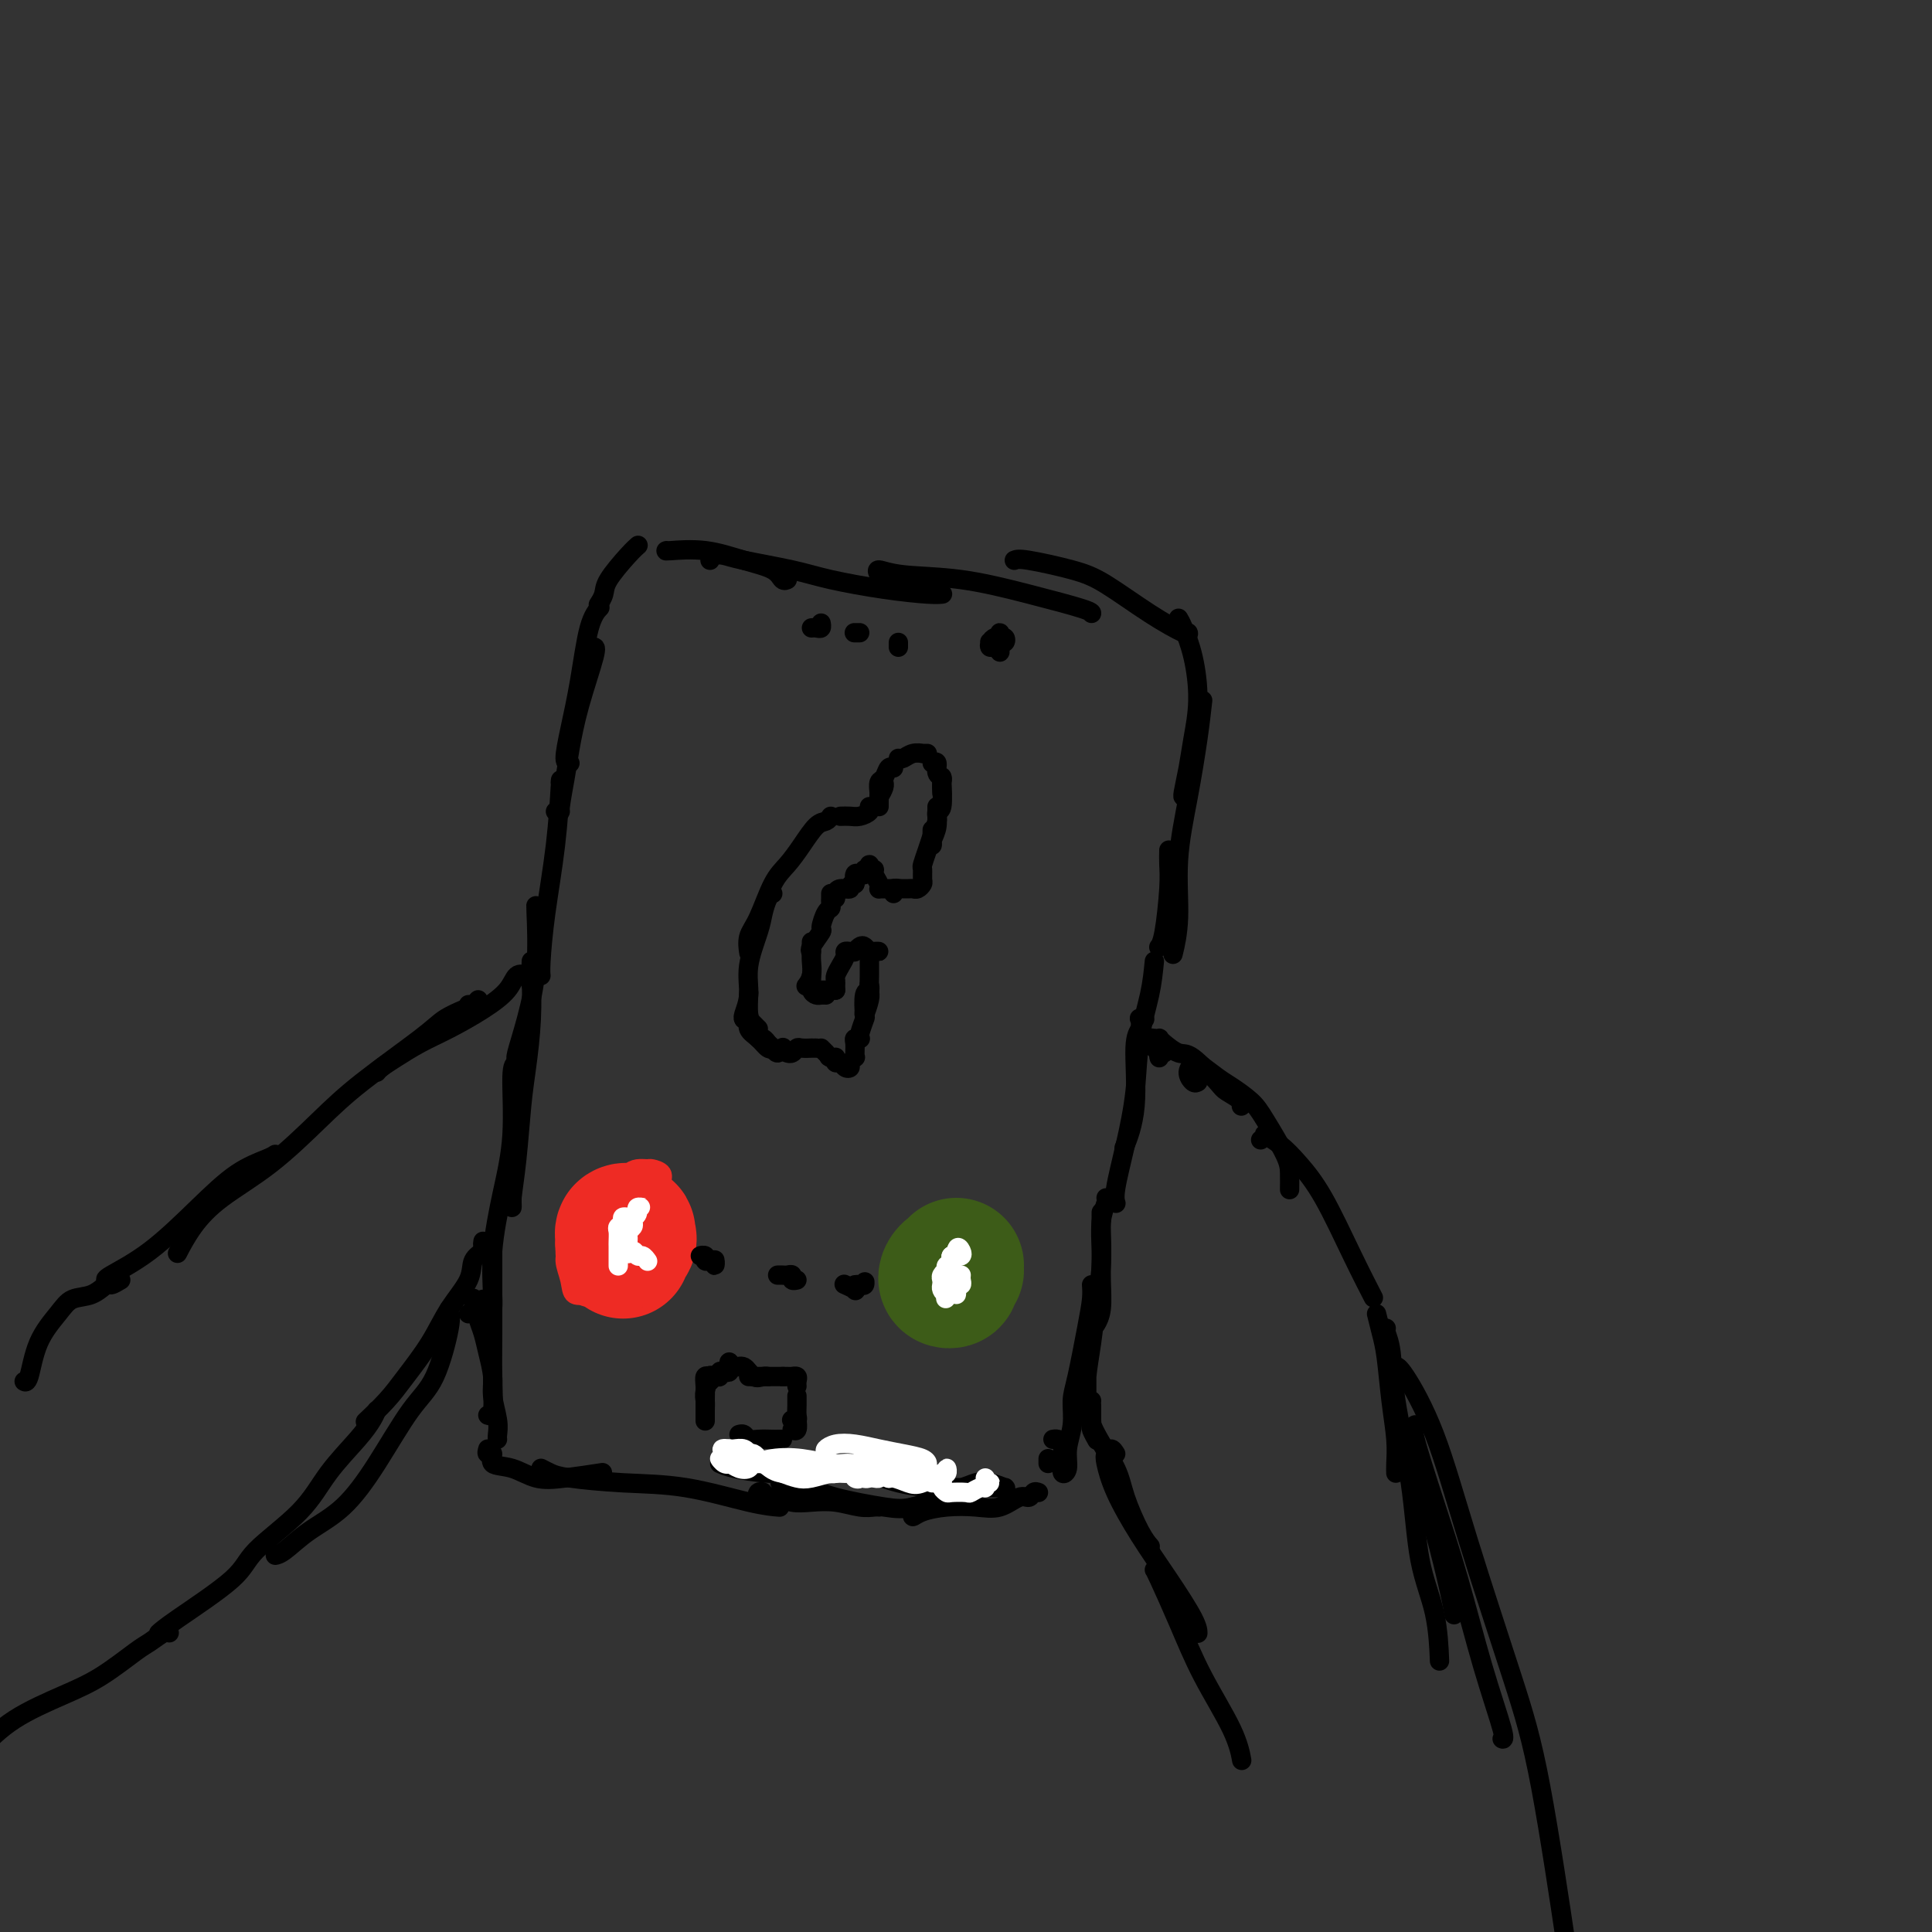 <svg viewBox='0 0 400 400' version='1.1' xmlns='http://www.w3.org/2000/svg' xmlns:xlink='http://www.w3.org/1999/xlink'><rect x="0" y="0" width="400" height="400" fill="#333333" stroke="none"/><g fill='none' stroke='rgb(0,0,0)' stroke-width='4' stroke-linecap='round' stroke-linejoin='round'><path d='M97,272c0.422,-0.200 0.844,-0.400 1,-1c0.156,-0.600 0.044,-1.600 0,-2c-0.044,-0.400 -0.022,-0.200 0,0'/><path d='M116,162c0.061,-0.586 0.121,-1.173 0,1c-0.121,2.173 -0.425,7.104 -1,12c-0.575,4.896 -1.422,9.756 -2,14c-0.578,4.244 -0.886,7.874 -1,10c-0.114,2.126 -0.032,2.750 0,3c0.032,0.250 0.016,0.125 0,0'/><path d='M111,188c-0.044,-0.544 -0.089,-1.088 0,1c0.089,2.088 0.311,6.808 0,11c-0.311,4.192 -1.156,7.856 -2,11c-0.844,3.144 -1.689,5.770 -2,7c-0.311,1.230 -0.089,1.066 0,1c0.089,-0.066 0.044,-0.033 0,0'/><path d='M110,199c-0.024,0.507 -0.048,1.014 0,3c0.048,1.986 0.167,5.453 0,9c-0.167,3.547 -0.619,7.176 -1,10c-0.381,2.824 -0.691,4.845 -1,8c-0.309,3.155 -0.619,7.444 -1,11c-0.381,3.556 -0.834,6.378 -1,8c-0.166,1.622 -0.044,2.043 0,2c0.044,-0.043 0.012,-0.550 0,-1c-0.012,-0.450 -0.003,-0.843 0,-1c0.003,-0.157 0.002,-0.079 0,0'/><path d='M107,220c-0.467,0.193 -0.934,0.387 -1,3c-0.066,2.613 0.270,7.646 0,12c-0.270,4.354 -1.144,8.029 -2,12c-0.856,3.971 -1.693,8.240 -2,12c-0.307,3.760 -0.083,7.012 0,9c0.083,1.988 0.024,2.711 0,3c-0.024,0.289 -0.012,0.145 0,0'/><path d='M102,258c-0.002,1.931 -0.004,3.862 0,7c0.004,3.138 0.015,7.482 0,11c-0.015,3.518 -0.056,6.211 0,9c0.056,2.789 0.207,5.674 0,7c-0.207,1.326 -0.774,1.093 -1,1c-0.226,-0.093 -0.113,-0.047 0,0'/><path d='M100,269c-0.398,0.687 -0.796,1.373 -1,2c-0.204,0.627 -0.213,1.194 0,2c0.213,0.806 0.649,1.850 1,3c0.351,1.150 0.616,2.406 1,4c0.384,1.594 0.888,3.527 1,5c0.112,1.473 -0.166,2.486 0,4c0.166,1.514 0.776,3.530 1,5c0.224,1.470 0.060,2.396 0,3c-0.060,0.604 -0.017,0.887 0,1c0.017,0.113 0.009,0.057 0,0'/><path d='M101,300c-0.137,0.479 -0.275,0.959 0,1c0.275,0.041 0.961,-0.356 1,0c0.039,0.356 -0.570,1.465 0,2c0.570,0.535 2.318,0.497 4,1c1.682,0.503 3.296,1.547 5,2c1.704,0.453 3.497,0.314 6,0c2.503,-0.314 5.715,-0.804 7,-1c1.285,-0.196 0.642,-0.098 0,0'/><path d='M112,304c0.645,0.338 1.291,0.675 2,1c0.709,0.325 1.483,0.637 4,1c2.517,0.363 6.777,0.777 11,1c4.223,0.223 8.410,0.256 13,1c4.590,0.744 9.582,2.200 13,3c3.418,0.800 5.262,0.943 6,1c0.738,0.057 0.369,0.029 0,0'/><path d='M149,303c0.690,0.312 1.379,0.623 3,1c1.621,0.377 4.172,0.819 7,1c2.828,0.181 5.933,0.100 10,0c4.067,-0.100 9.095,-0.219 12,0c2.905,0.219 3.687,0.777 4,1c0.313,0.223 0.156,0.112 0,0'/><path d='M115,168c0.447,-0.034 0.895,-0.068 1,0c0.105,0.068 -0.132,0.239 0,-1c0.132,-1.239 0.634,-3.887 1,-6c0.366,-2.113 0.595,-3.690 1,-6c0.405,-2.310 0.985,-5.351 2,-9c1.015,-3.649 2.466,-7.905 3,-10c0.534,-2.095 0.153,-2.027 0,-2c-0.153,0.027 -0.076,0.014 0,0'/><path d='M118,158c-0.487,0.034 -0.974,0.068 -1,-1c-0.026,-1.068 0.410,-3.239 1,-6c0.590,-2.761 1.333,-6.111 2,-10c0.667,-3.889 1.256,-8.316 2,-11c0.744,-2.684 1.641,-3.624 2,-4c0.359,-0.376 0.179,-0.188 0,0'/><path d='M124,125c-0.111,0.172 -0.222,0.344 0,0c0.222,-0.344 0.778,-1.203 1,-2c0.222,-0.797 0.111,-1.533 1,-3c0.889,-1.467 2.778,-3.664 4,-5c1.222,-1.336 1.778,-1.810 2,-2c0.222,-0.190 0.111,-0.095 0,0'/><path d='M138,114c-0.172,0.049 -0.345,0.098 1,0c1.345,-0.098 4.206,-0.341 7,0c2.794,0.341 5.519,1.268 8,2c2.481,0.732 4.716,1.268 6,2c1.284,0.732 1.615,1.659 2,2c0.385,0.341 0.824,0.098 1,0c0.176,-0.098 0.088,-0.049 0,0'/><path d='M147,116c0.249,-0.405 0.497,-0.810 1,-1c0.503,-0.190 1.260,-0.163 2,0c0.740,0.163 1.461,0.464 4,1c2.539,0.536 6.894,1.306 10,2c3.106,0.694 4.962,1.310 8,2c3.038,0.690 7.258,1.453 11,2c3.742,0.547 7.008,0.878 9,1c1.992,0.122 2.712,0.035 3,0c0.288,-0.035 0.144,-0.017 0,0'/><path d='M182,119c-0.293,-0.524 -0.586,-1.048 0,-1c0.586,0.048 2.052,0.668 5,1c2.948,0.332 7.378,0.376 12,1c4.622,0.624 9.435,1.827 14,3c4.565,1.173 8.883,2.316 11,3c2.117,0.684 2.033,0.910 2,1c-0.033,0.090 -0.017,0.045 0,0'/><path d='M210,116c0.403,-0.176 0.805,-0.351 3,0c2.195,0.351 6.182,1.229 9,2c2.818,0.771 4.468,1.436 7,3c2.532,1.564 5.947,4.027 9,6c3.053,1.973 5.745,3.454 7,4c1.255,0.546 1.073,0.156 1,0c-0.073,-0.156 -0.036,-0.078 0,0'/><path d='M244,128c0.233,0.384 0.466,0.768 1,2c0.534,1.232 1.369,3.311 2,6c0.631,2.689 1.059,5.989 1,9c-0.059,3.011 -0.604,5.735 -1,8c-0.396,2.265 -0.642,4.071 -1,6c-0.358,1.929 -0.827,3.981 -1,5c-0.173,1.019 -0.049,1.005 0,1c0.049,-0.005 0.025,-0.003 0,0'/><path d='M249,145c-0.259,2.334 -0.518,4.668 -1,8c-0.482,3.332 -1.187,7.661 -2,12c-0.813,4.339 -1.733,8.689 -2,13c-0.267,4.311 0.121,8.584 0,12c-0.121,3.416 -0.749,5.976 -1,7c-0.251,1.024 -0.126,0.512 0,0'/><path d='M242,176c-0.022,0.951 -0.045,1.901 0,3c0.045,1.099 0.156,2.346 0,5c-0.156,2.654 -0.581,6.715 -1,9c-0.419,2.285 -0.834,2.796 -1,3c-0.166,0.204 -0.083,0.102 0,0'/><path d='M239,199c-0.215,2.202 -0.429,4.403 -1,7c-0.571,2.597 -1.498,5.589 -2,9c-0.502,3.411 -0.579,7.240 -1,11c-0.421,3.760 -1.185,7.451 -2,11c-0.815,3.549 -1.681,6.955 -2,9c-0.319,2.045 -0.091,2.727 0,3c0.091,0.273 0.046,0.136 0,0'/><path d='M237,211c-0.413,0.050 -0.827,0.099 -1,0c-0.173,-0.099 -0.106,-0.348 0,0c0.106,0.348 0.252,1.292 0,2c-0.252,0.708 -0.903,1.179 -1,4c-0.097,2.821 0.358,7.990 0,12c-0.358,4.010 -1.531,6.860 -2,8c-0.469,1.140 -0.235,0.570 0,0'/><path d='M229,248c0.114,0.114 0.228,0.229 0,1c-0.228,0.771 -0.797,2.200 -1,4c-0.203,1.800 -0.041,3.971 0,6c0.041,2.029 -0.041,3.915 0,6c0.041,2.085 0.203,4.369 0,6c-0.203,1.631 -0.772,2.609 -1,3c-0.228,0.391 -0.114,0.196 0,0'/><path d='M228,253c-0.002,-0.911 -0.004,-1.821 0,-2c0.004,-0.179 0.012,0.375 0,1c-0.012,0.625 -0.046,1.321 0,3c0.046,1.679 0.170,4.341 0,7c-0.170,2.659 -0.634,5.315 -1,8c-0.366,2.685 -0.634,5.399 -1,8c-0.366,2.601 -0.830,5.089 -1,7c-0.170,1.911 -0.046,3.244 0,4c0.046,0.756 0.012,0.935 0,0c-0.012,-0.935 -0.003,-2.982 0,-4c0.003,-1.018 0.001,-1.005 0,-1c-0.001,0.005 -0.000,0.003 0,0'/><path d='M226,266c0.061,0.860 0.123,1.720 0,3c-0.123,1.280 -0.429,2.981 -1,6c-0.571,3.019 -1.406,7.355 -2,10c-0.594,2.645 -0.948,3.600 -1,5c-0.052,1.400 0.196,3.245 0,5c-0.196,1.755 -0.837,3.421 -1,5c-0.163,1.579 0.153,3.072 0,4c-0.153,0.928 -0.776,1.292 -1,1c-0.224,-0.292 -0.050,-1.241 0,-2c0.050,-0.759 -0.025,-1.328 0,-2c0.025,-0.672 0.151,-1.448 0,-2c-0.151,-0.552 -0.579,-0.879 -1,-1c-0.421,-0.121 -0.835,-0.034 -1,0c-0.165,0.034 -0.083,0.017 0,0'/><path d='M217,302c0.000,0.422 0.000,0.844 0,1c0.000,0.156 0.000,0.044 0,0c0.000,-0.044 0.000,-0.022 0,0'/><path d='M215,309c-0.346,-0.129 -0.691,-0.259 -1,0c-0.309,0.259 -0.580,0.906 -1,1c-0.420,0.094 -0.987,-0.364 -2,0c-1.013,0.364 -2.471,1.552 -4,2c-1.529,0.448 -3.127,0.156 -5,0c-1.873,-0.156 -4.020,-0.176 -6,0c-1.980,0.176 -3.794,0.547 -5,1c-1.206,0.453 -1.804,0.986 -2,1c-0.196,0.014 0.009,-0.493 0,-1c-0.009,-0.507 -0.232,-1.015 0,-1c0.232,0.015 0.918,0.553 2,0c1.082,-0.553 2.560,-2.197 4,-3c1.440,-0.803 2.840,-0.765 4,-1c1.160,-0.235 2.078,-0.742 3,-1c0.922,-0.258 1.848,-0.265 3,0c1.152,0.265 2.530,0.803 3,1c0.470,0.197 0.034,0.053 0,0c-0.034,-0.053 0.336,-0.014 0,0c-0.336,0.014 -1.376,0.003 -2,0c-0.624,-0.003 -0.830,0.003 -2,0c-1.170,-0.003 -3.304,-0.015 -5,0c-1.696,0.015 -2.953,0.055 -5,0c-2.047,-0.055 -4.883,-0.207 -8,-1c-3.117,-0.793 -6.516,-2.226 -9,-3c-2.484,-0.774 -4.052,-0.887 -5,-1c-0.948,-0.113 -1.275,-0.226 -2,0c-0.725,0.226 -1.849,0.792 -2,1c-0.151,0.208 0.671,0.060 1,0c0.329,-0.060 0.164,-0.030 0,0'/><path d='M196,309c0.146,0.209 0.292,0.417 -1,1c-1.292,0.583 -4.021,1.540 -6,2c-1.979,0.460 -3.207,0.424 -6,0c-2.793,-0.424 -7.151,-1.237 -10,-2c-2.849,-0.763 -4.190,-1.475 -6,-2c-1.810,-0.525 -4.089,-0.864 -5,-1c-0.911,-0.136 -0.456,-0.068 0,0'/><path d='M146,294c0.002,0.175 0.004,0.351 0,0c-0.004,-0.351 -0.015,-1.228 0,-2c0.015,-0.772 0.057,-1.437 0,-2c-0.057,-0.563 -0.211,-1.023 0,-2c0.211,-0.977 0.789,-2.472 1,-3c0.211,-0.528 0.057,-0.090 0,0c-0.057,0.090 -0.015,-0.168 0,0c0.015,0.168 0.004,0.762 0,1c-0.004,0.238 -0.002,0.119 0,0'/><path d='M146,292c0.002,-0.384 0.004,-0.768 0,-1c-0.004,-0.232 -0.012,-0.311 0,-1c0.012,-0.689 0.046,-1.987 0,-3c-0.046,-1.013 -0.171,-1.739 0,-2c0.171,-0.261 0.637,-0.056 1,0c0.363,0.056 0.623,-0.037 1,0c0.377,0.037 0.872,0.202 1,0c0.128,-0.202 -0.109,-0.772 0,-1c0.109,-0.228 0.565,-0.113 1,0c0.435,0.113 0.848,0.223 1,0c0.152,-0.223 0.043,-0.778 0,-1c-0.043,-0.222 -0.022,-0.111 0,0'/><path d='M151,283c-0.065,-0.552 -0.130,-1.104 0,-1c0.130,0.104 0.455,0.865 1,1c0.545,0.135 1.309,-0.356 2,0c0.691,0.356 1.309,1.559 2,2c0.691,0.441 1.455,0.119 2,0c0.545,-0.119 0.870,-0.034 1,0c0.130,0.034 0.065,0.017 0,0'/><path d='M155,285c0.261,0.000 0.522,0.000 1,0c0.478,0.000 1.172,0.000 2,0c0.828,0.000 1.789,0.000 2,0c0.211,0.000 -0.328,0.000 0,0c0.328,0.000 1.522,0.000 2,0c0.478,0.000 0.239,0.000 0,0'/><path d='M162,285c0.301,0.002 0.603,0.003 1,0c0.397,-0.003 0.891,-0.011 1,0c0.109,0.011 -0.167,0.042 0,0c0.167,-0.042 0.777,-0.156 1,0c0.223,0.156 0.060,0.580 0,1c-0.060,0.420 -0.017,0.834 0,1c0.017,0.166 0.009,0.083 0,0'/><path d='M165,289c0.001,0.439 0.001,0.878 0,1c-0.001,0.122 -0.004,-0.072 0,0c0.004,0.072 0.015,0.412 0,1c-0.015,0.588 -0.057,1.426 0,2c0.057,0.574 0.211,0.886 0,1c-0.211,0.114 -0.788,0.031 -1,0c-0.212,-0.031 -0.061,-0.009 0,0c0.061,0.009 0.030,0.004 0,0'/><path d='M165,294c-0.030,-0.226 -0.060,-0.452 0,0c0.060,0.452 0.208,1.583 0,2c-0.208,0.417 -0.774,0.119 -1,0c-0.226,-0.119 -0.113,-0.060 0,0'/><path d='M162,298c-0.433,0.001 -0.865,0.001 -1,0c-0.135,-0.001 0.028,-0.004 0,0c-0.028,0.004 -0.246,0.015 -1,0c-0.754,-0.015 -2.045,-0.057 -3,0c-0.955,0.057 -1.576,0.211 -2,0c-0.424,-0.211 -0.653,-0.788 -1,-1c-0.347,-0.212 -0.814,-0.061 -1,0c-0.186,0.061 -0.093,0.030 0,0'/></g>
<g fill='none' stroke='rgb(255,255,255)' stroke-width='4' stroke-linecap='round' stroke-linejoin='round'><path d='M182,305c0.091,0.420 0.183,0.841 0,1c-0.183,0.159 -0.640,0.058 -1,0c-0.360,-0.058 -0.621,-0.072 -1,0c-0.379,0.072 -0.874,0.230 -1,0c-0.126,-0.230 0.117,-0.847 0,-1c-0.117,-0.153 -0.594,0.159 -1,0c-0.406,-0.159 -0.742,-0.789 -1,-1c-0.258,-0.211 -0.438,-0.004 -1,0c-0.562,0.004 -1.507,-0.195 -2,0c-0.493,0.195 -0.536,0.784 -1,1c-0.464,0.216 -1.350,0.058 -2,0c-0.650,-0.058 -1.065,-0.015 -1,0c0.065,0.015 0.611,0.004 1,0c0.389,-0.004 0.620,-0.001 1,0c0.380,0.001 0.910,-0.001 1,0c0.090,0.001 -0.258,0.004 0,0c0.258,-0.004 1.123,-0.014 2,0c0.877,0.014 1.766,0.053 2,0c0.234,-0.053 -0.188,-0.196 0,0c0.188,0.196 0.986,0.732 1,1c0.014,0.268 -0.755,0.268 -1,0c-0.245,-0.268 0.033,-0.803 0,-1c-0.033,-0.197 -0.379,-0.056 -1,0c-0.621,0.056 -1.517,0.025 -2,0c-0.483,-0.025 -0.553,-0.045 -1,0c-0.447,0.045 -1.271,0.156 -2,0c-0.729,-0.156 -1.365,-0.578 -2,-1'/><path d='M169,304c-2.190,-0.150 -1.165,-0.026 -1,0c0.165,0.026 -0.529,-0.046 -1,0c-0.471,0.046 -0.718,0.208 -1,0c-0.282,-0.208 -0.600,-0.788 -1,-1c-0.400,-0.212 -0.881,-0.057 -1,0c-0.119,0.057 0.123,0.015 0,0c-0.123,-0.015 -0.610,-0.004 -1,0c-0.390,0.004 -0.682,0.002 -1,0c-0.318,-0.002 -0.663,-0.003 -1,0c-0.337,0.003 -0.667,0.011 -1,0c-0.333,-0.011 -0.667,-0.042 -1,0c-0.333,0.042 -0.663,0.156 -1,0c-0.337,-0.156 -0.681,-0.581 -1,-1c-0.319,-0.419 -0.614,-0.830 -1,-1c-0.386,-0.170 -0.864,-0.098 -1,0c-0.136,0.098 0.069,0.222 0,0c-0.069,-0.222 -0.411,-0.792 -1,-1c-0.589,-0.208 -1.426,-0.056 -2,0c-0.574,0.056 -0.885,0.015 -1,0c-0.115,-0.015 -0.033,-0.004 0,0c0.033,0.004 0.016,0.002 0,0'/><path d='M151,300c-2.837,-0.380 -0.930,0.669 0,1c0.930,0.331 0.883,-0.055 1,0c0.117,0.055 0.398,0.551 1,1c0.602,0.449 1.525,0.852 2,1c0.475,0.148 0.502,0.039 1,0c0.498,-0.039 1.466,-0.010 2,0c0.534,0.010 0.634,0.002 1,0c0.366,-0.002 1.000,0.003 1,0c0.000,-0.003 -0.633,-0.014 -1,0c-0.367,0.014 -0.469,0.052 -1,0c-0.531,-0.052 -1.490,-0.195 -2,0c-0.510,0.195 -0.572,0.727 -1,1c-0.428,0.273 -1.222,0.287 -2,0c-0.778,-0.287 -1.538,-0.876 -2,-1c-0.462,-0.124 -0.625,0.215 -1,0c-0.375,-0.215 -0.963,-0.986 -1,-1c-0.037,-0.014 0.478,0.728 1,1c0.522,0.272 1.052,0.073 1,0c-0.052,-0.073 -0.684,-0.019 0,0c0.684,0.019 2.686,0.004 4,0c1.314,-0.004 1.942,0.003 3,0c1.058,-0.003 2.546,-0.016 4,0c1.454,0.016 2.873,0.061 4,0c1.127,-0.061 1.962,-0.228 3,0c1.038,0.228 2.280,0.849 3,1c0.720,0.151 0.920,-0.169 1,0c0.080,0.169 0.041,0.827 0,1c-0.041,0.173 -0.083,-0.139 -1,0c-0.917,0.139 -2.708,0.730 -4,1c-1.292,0.270 -2.083,0.220 -3,0c-0.917,-0.220 -1.958,-0.610 -3,-1'/><path d='M162,305c-2.272,-0.299 -2.952,-1.548 -4,-2c-1.048,-0.452 -2.463,-0.108 -3,0c-0.537,0.108 -0.196,-0.020 0,0c0.196,0.020 0.247,0.187 1,0c0.753,-0.187 2.208,-0.730 4,-1c1.792,-0.270 3.920,-0.268 6,0c2.080,0.268 4.110,0.803 6,1c1.890,0.197 3.638,0.057 5,0c1.362,-0.057 2.337,-0.029 3,0c0.663,0.029 1.014,0.060 2,0c0.986,-0.060 2.609,-0.211 3,0c0.391,0.211 -0.449,0.784 -1,1c-0.551,0.216 -0.813,0.074 -1,0c-0.187,-0.074 -0.298,-0.079 -1,0c-0.702,0.079 -1.993,0.243 -3,0c-1.007,-0.243 -1.729,-0.892 -3,-1c-1.271,-0.108 -3.090,0.324 -4,0c-0.910,-0.324 -0.912,-1.404 -1,-2c-0.088,-0.596 -0.261,-0.707 0,-1c0.261,-0.293 0.956,-0.769 2,-1c1.044,-0.231 2.438,-0.216 4,0c1.562,0.216 3.294,0.632 5,1c1.706,0.368 3.388,0.687 5,1c1.612,0.313 3.154,0.620 4,1c0.846,0.380 0.995,0.834 1,1c0.005,0.166 -0.133,0.045 -1,0c-0.867,-0.045 -2.464,-0.012 -4,0c-1.536,0.012 -3.010,0.003 -4,0c-0.990,-0.003 -1.495,-0.002 -2,0'/><path d='M181,303c-2.040,0.378 -2.140,0.823 -2,1c0.140,0.177 0.520,0.086 1,0c0.480,-0.086 1.061,-0.167 2,0c0.939,0.167 2.234,0.581 4,1c1.766,0.419 4.001,0.844 5,1c0.999,0.156 0.763,0.042 1,0c0.237,-0.042 0.948,-0.012 1,0c0.052,0.012 -0.553,0.004 -1,0c-0.447,-0.004 -0.735,-0.006 -1,0c-0.265,0.006 -0.506,0.020 -1,0c-0.494,-0.020 -1.241,-0.073 -2,0c-0.759,0.073 -1.529,0.271 -2,0c-0.471,-0.271 -0.644,-1.013 -1,-1c-0.356,0.013 -0.894,0.780 -1,1c-0.106,0.220 0.220,-0.108 1,0c0.780,0.108 2.012,0.651 3,1c0.988,0.349 1.730,0.504 3,0c1.270,-0.504 3.069,-1.667 4,-2c0.931,-0.333 0.996,0.163 1,0c0.004,-0.163 -0.051,-0.986 0,-1c0.051,-0.014 0.210,0.781 0,1c-0.210,0.219 -0.788,-0.137 -1,0c-0.212,0.137 -0.057,0.768 0,1c0.057,0.232 0.016,0.066 0,0c-0.016,-0.066 -0.008,-0.033 0,0'/><path d='M204,306c-0.010,0.422 -0.021,0.844 0,1c0.021,0.156 0.073,0.046 0,0c-0.073,-0.046 -0.270,-0.027 0,0c0.270,0.027 1.007,0.064 1,0c-0.007,-0.064 -0.759,-0.227 -1,0c-0.241,0.227 0.030,0.845 0,1c-0.030,0.155 -0.361,-0.154 -1,0c-0.639,0.154 -1.587,0.771 -2,1c-0.413,0.229 -0.293,0.072 -1,0c-0.707,-0.072 -2.241,-0.058 -3,0c-0.759,0.058 -0.742,0.159 -1,0c-0.258,-0.159 -0.791,-0.579 -1,-1c-0.209,-0.421 -0.095,-0.845 0,-1c0.095,-0.155 0.170,-0.042 0,0c-0.170,0.042 -0.584,0.011 -1,0c-0.416,-0.011 -0.833,-0.003 -1,0c-0.167,0.003 -0.083,0.002 0,0'/></g>
<g fill='none' stroke='rgb(0,0,0)' stroke-width='4' stroke-linecap='round' stroke-linejoin='round'><path d='M160,311c0.234,0.085 0.468,0.170 0,0c-0.468,-0.170 -1.639,-0.596 -2,-1c-0.361,-0.404 0.088,-0.788 0,-1c-0.088,-0.212 -0.712,-0.254 -1,0c-0.288,0.254 -0.241,0.804 0,1c0.241,0.196 0.674,0.039 1,0c0.326,-0.039 0.543,0.041 1,0c0.457,-0.041 1.154,-0.203 2,0c0.846,0.203 1.841,0.772 3,1c1.159,0.228 2.482,0.114 4,0c1.518,-0.114 3.230,-0.227 5,0c1.770,0.227 3.598,0.793 5,1c1.402,0.207 2.377,0.056 3,0c0.623,-0.056 0.892,-0.016 1,0c0.108,0.016 0.054,0.008 0,0'/><path d='M240,219c-0.111,-0.422 -0.222,-0.844 0,-1c0.222,-0.156 0.778,-0.044 1,0c0.222,0.044 0.111,0.022 0,0'/><path d='M239,216c-0.111,0.422 -0.222,0.844 0,1c0.222,0.156 0.778,0.044 1,0c0.222,-0.044 0.111,-0.022 0,0'/><path d='M238,216c-0.082,-0.422 -0.164,-0.843 0,-1c0.164,-0.157 0.575,-0.048 1,0c0.425,0.048 0.863,0.036 1,0c0.137,-0.036 -0.026,-0.098 0,0c0.026,0.098 0.242,0.354 1,1c0.758,0.646 2.057,1.682 3,2c0.943,0.318 1.531,-0.083 3,1c1.469,1.083 3.819,3.649 5,5c1.181,1.351 1.193,1.486 2,2c0.807,0.514 2.410,1.408 3,2c0.590,0.592 0.169,0.884 0,1c-0.169,0.116 -0.084,0.058 0,0'/><path d='M248,224c-0.280,0.172 -0.559,0.343 -1,0c-0.441,-0.343 -1.042,-1.201 -1,-2c0.042,-0.799 0.728,-1.540 1,-2c0.272,-0.460 0.129,-0.640 1,0c0.871,0.640 2.755,2.100 4,3c1.245,0.900 1.850,1.241 3,2c1.150,0.759 2.844,1.938 4,3c1.156,1.062 1.774,2.008 3,4c1.226,1.992 3.061,5.029 4,7c0.939,1.971 0.984,2.877 1,4c0.016,1.123 0.005,2.464 0,3c-0.005,0.536 -0.002,0.268 0,0'/><path d='M261,236c0.489,-0.385 0.978,-0.770 1,-1c0.022,-0.230 -0.424,-0.305 0,0c0.424,0.305 1.718,0.990 3,2c1.282,1.010 2.551,2.345 4,4c1.449,1.655 3.079,3.629 5,7c1.921,3.371 4.133,8.138 6,12c1.867,3.862 3.391,6.818 4,8c0.609,1.182 0.305,0.591 0,0'/><path d='M226,291c-0.001,0.333 -0.001,0.665 0,1c0.001,0.335 0.004,0.671 0,1c-0.004,0.329 -0.015,0.649 0,1c0.015,0.351 0.056,0.733 0,1c-0.056,0.267 -0.207,0.418 0,1c0.207,0.582 0.774,1.595 1,2c0.226,0.405 0.113,0.203 0,0'/><path d='M226,290c-0.431,-0.111 -0.862,-0.222 -1,0c-0.138,0.222 0.017,0.776 0,1c-0.017,0.224 -0.205,0.118 0,1c0.205,0.882 0.805,2.751 2,5c1.195,2.249 2.986,4.876 4,7c1.014,2.124 1.251,3.745 2,6c0.749,2.255 2.009,5.146 3,7c0.991,1.854 1.712,2.673 2,3c0.288,0.327 0.144,0.164 0,0'/><path d='M231,301c-0.318,-0.509 -0.635,-1.017 -1,-1c-0.365,0.017 -0.777,0.560 -1,1c-0.223,0.440 -0.256,0.779 0,2c0.256,1.221 0.801,3.326 2,6c1.199,2.674 3.053,5.918 5,9c1.947,3.082 3.986,6.001 6,9c2.014,2.999 4.004,6.077 5,8c0.996,1.923 0.999,2.692 1,3c0.001,0.308 0.001,0.154 0,0'/><path d='M239,325c0.077,0.083 0.154,0.167 1,2c0.846,1.833 2.462,5.417 4,9c1.538,3.583 3.000,7.167 5,11c2.000,3.833 4.538,7.917 6,11c1.462,3.083 1.846,5.167 2,6c0.154,0.833 0.077,0.417 0,0'/><path d='M285,272c0.332,1.342 0.663,2.684 1,4c0.337,1.316 0.679,2.605 1,5c0.321,2.395 0.622,5.896 1,9c0.378,3.104 0.833,5.811 1,8c0.167,2.189 0.045,3.858 0,5c-0.045,1.142 -0.013,1.755 0,2c0.013,0.245 0.006,0.123 0,0'/><path d='M287,275c-0.105,0.165 -0.209,0.329 0,1c0.209,0.671 0.732,1.847 1,4c0.268,2.153 0.282,5.282 1,10c0.718,4.718 2.140,11.024 3,17c0.860,5.976 1.158,11.622 2,16c0.842,4.378 2.227,7.486 3,11c0.773,3.514 0.935,7.432 1,9c0.065,1.568 0.032,0.784 0,0'/><path d='M293,303c-0.044,-0.236 -0.089,-0.473 0,0c0.089,0.473 0.311,1.654 1,4c0.689,2.346 1.844,5.856 3,10c1.156,4.144 2.311,8.924 3,12c0.689,3.076 0.911,4.450 1,5c0.089,0.550 0.044,0.275 0,0'/><path d='M293,295c-0.333,0.162 -0.666,0.324 0,3c0.666,2.676 2.333,7.866 4,13c1.667,5.134 3.336,10.213 5,16c1.664,5.787 3.322,12.283 5,18c1.678,5.717 3.375,10.655 4,13c0.625,2.345 0.179,2.099 0,2c-0.179,-0.099 -0.089,-0.049 0,0'/><path d='M289,285c0.023,-0.312 0.045,-0.625 0,-1c-0.045,-0.375 -0.158,-0.813 0,-1c0.158,-0.187 0.588,-0.122 2,2c1.412,2.122 3.805,6.301 6,12c2.195,5.699 4.193,12.919 7,22c2.807,9.081 6.422,20.022 9,28c2.578,7.978 4.117,12.994 6,23c1.883,10.006 4.109,25.002 5,31c0.891,5.998 0.445,2.999 0,0'/><path d='M110,204c0.061,-0.327 0.123,-0.654 0,-1c-0.123,-0.346 -0.429,-0.711 -1,-1c-0.571,-0.289 -1.407,-0.503 -2,0c-0.593,0.503 -0.942,1.724 -2,3c-1.058,1.276 -2.826,2.607 -5,4c-2.174,1.393 -4.754,2.846 -7,4c-2.246,1.154 -4.157,2.008 -6,3c-1.843,0.992 -3.618,2.122 -5,3c-1.382,0.878 -2.372,1.506 -3,2c-0.628,0.494 -0.894,0.856 -1,1c-0.106,0.144 -0.053,0.072 0,0'/><path d='M97,208c0.288,0.139 0.576,0.277 1,0c0.424,-0.277 0.984,-0.970 1,-1c0.016,-0.030 -0.514,0.605 -1,1c-0.486,0.395 -0.930,0.552 -2,1c-1.070,0.448 -2.767,1.188 -4,2c-1.233,0.812 -2.001,1.696 -5,4c-2.999,2.304 -8.227,6.029 -12,9c-3.773,2.971 -6.090,5.189 -9,8c-2.910,2.811 -6.412,6.214 -10,9c-3.588,2.786 -7.261,4.953 -10,7c-2.739,2.047 -4.545,3.974 -6,6c-1.455,2.026 -2.559,4.150 -3,5c-0.441,0.850 -0.221,0.425 0,0'/><path d='M57,239c-0.344,0.232 -0.688,0.465 -2,1c-1.312,0.535 -3.591,1.373 -6,3c-2.409,1.627 -4.947,4.044 -8,7c-3.053,2.956 -6.623,6.452 -10,9c-3.377,2.548 -6.563,4.147 -8,5c-1.437,0.853 -1.125,0.958 -1,1c0.125,0.042 0.062,0.021 0,0'/><path d='M100,257c-0.060,0.347 -0.119,0.695 0,1c0.119,0.305 0.417,0.568 0,1c-0.417,0.432 -1.550,1.035 -2,2c-0.450,0.965 -0.219,2.294 -1,4c-0.781,1.706 -2.574,3.789 -4,6c-1.426,2.211 -2.483,4.550 -4,7c-1.517,2.450 -3.492,5.010 -5,7c-1.508,1.990 -2.549,3.410 -4,5c-1.451,1.590 -3.314,3.351 -4,4c-0.686,0.649 -0.196,0.185 0,0c0.196,-0.185 0.098,-0.093 0,0'/><path d='M93,271c-0.062,0.349 -0.125,0.698 0,1c0.125,0.302 0.437,0.559 0,3c-0.437,2.441 -1.624,7.068 -3,10c-1.376,2.932 -2.942,4.169 -5,7c-2.058,2.831 -4.608,7.256 -7,11c-2.392,3.744 -4.627,6.807 -7,9c-2.373,2.193 -4.883,3.516 -7,5c-2.117,1.484 -3.839,3.130 -5,4c-1.161,0.870 -1.760,0.963 -2,1c-0.240,0.037 -0.120,0.019 0,0'/><path d='M78,292c-0.234,0.555 -0.469,1.109 -1,2c-0.531,0.891 -1.359,2.117 -3,4c-1.641,1.883 -4.095,4.423 -6,7c-1.905,2.577 -3.260,5.192 -6,8c-2.740,2.808 -6.864,5.811 -9,8c-2.136,2.189 -2.284,3.566 -5,6c-2.716,2.434 -8.000,5.924 -11,8c-3.000,2.076 -3.714,2.736 -4,3c-0.286,0.264 -0.143,0.132 0,0'/><path d='M25,265c-0.795,0.479 -1.590,0.959 -2,1c-0.410,0.041 -0.435,-0.355 -1,0c-0.565,0.355 -1.671,1.462 -3,2c-1.329,0.538 -2.882,0.508 -4,1c-1.118,0.492 -1.802,1.505 -3,3c-1.198,1.495 -2.909,3.473 -4,6c-1.091,2.527 -1.563,5.603 -2,7c-0.437,1.397 -0.839,1.113 -1,1c-0.161,-0.113 -0.080,-0.057 0,0'/><path d='M35,338c0.035,0.054 0.069,0.107 0,0c-0.069,-0.107 -0.243,-0.375 -1,0c-0.757,0.375 -2.098,1.393 -3,2c-0.902,0.607 -1.367,0.805 -3,2c-1.633,1.195 -4.435,3.389 -7,5c-2.565,1.611 -4.895,2.639 -8,4c-3.105,1.361 -6.987,3.056 -10,5c-3.013,1.944 -5.157,4.139 -7,6c-1.843,1.861 -3.384,3.389 -4,4c-0.616,0.611 -0.308,0.306 0,0'/></g>
<g fill='none' stroke='rgb(238,43,36)' stroke-width='4' stroke-linecap='round' stroke-linejoin='round'><path d='M124,263c-0.429,0.053 -0.858,0.105 -1,0c-0.142,-0.105 0.002,-0.368 0,-1c-0.002,-0.632 -0.152,-1.634 0,-2c0.152,-0.366 0.604,-0.096 1,-1c0.396,-0.904 0.737,-2.982 1,-4c0.263,-1.018 0.450,-0.974 1,-1c0.550,-0.026 1.464,-0.120 2,0c0.536,0.120 0.693,0.454 1,1c0.307,0.546 0.766,1.305 1,2c0.234,0.695 0.245,1.325 0,2c-0.245,0.675 -0.747,1.393 -1,2c-0.253,0.607 -0.258,1.102 -1,2c-0.742,0.898 -2.223,2.197 -3,3c-0.777,0.803 -0.851,1.109 -1,1c-0.149,-0.109 -0.372,-0.633 -1,-1c-0.628,-0.367 -1.660,-0.576 -2,-1c-0.340,-0.424 0.011,-1.063 0,-2c-0.011,-0.937 -0.383,-2.171 0,-3c0.383,-0.829 1.521,-1.253 2,-2c0.479,-0.747 0.299,-1.816 1,-3c0.701,-1.184 2.282,-2.483 3,-3c0.718,-0.517 0.571,-0.253 1,0c0.429,0.253 1.434,0.494 2,1c0.566,0.506 0.695,1.276 1,2c0.305,0.724 0.787,1.403 1,2c0.213,0.597 0.156,1.113 0,2c-0.156,0.887 -0.412,2.147 -1,3c-0.588,0.853 -1.508,1.301 -2,2c-0.492,0.699 -0.556,1.650 -1,2c-0.444,0.350 -1.270,0.100 -2,0c-0.730,-0.100 -1.365,-0.050 -2,0'/><path d='M124,266c-1.312,0.297 -1.092,-0.960 -1,-2c0.092,-1.040 0.055,-1.863 0,-3c-0.055,-1.137 -0.128,-2.590 0,-4c0.128,-1.410 0.458,-2.779 1,-4c0.542,-1.221 1.294,-2.295 2,-3c0.706,-0.705 1.364,-1.043 2,-1c0.636,0.043 1.250,0.465 2,1c0.750,0.535 1.636,1.182 2,2c0.364,0.818 0.207,1.806 0,3c-0.207,1.194 -0.463,2.592 -1,4c-0.537,1.408 -1.356,2.824 -2,4c-0.644,1.176 -1.114,2.111 -2,3c-0.886,0.889 -2.189,1.732 -3,2c-0.811,0.268 -1.129,-0.038 -2,0c-0.871,0.038 -2.296,0.419 -3,0c-0.704,-0.419 -0.689,-1.639 -1,-3c-0.311,-1.361 -0.948,-2.862 -1,-4c-0.052,-1.138 0.480,-1.913 1,-3c0.520,-1.087 1.026,-2.485 2,-4c0.974,-1.515 2.415,-3.148 4,-4c1.585,-0.852 3.314,-0.923 4,-1c0.686,-0.077 0.329,-0.160 1,0c0.671,0.160 2.370,0.563 3,1c0.630,0.437 0.191,0.907 0,2c-0.191,1.093 -0.134,2.808 0,4c0.134,1.192 0.345,1.860 0,3c-0.345,1.140 -1.244,2.750 -2,4c-0.756,1.250 -1.368,2.139 -2,3c-0.632,0.861 -1.286,1.693 -2,2c-0.714,0.307 -1.490,0.088 -2,0c-0.510,-0.088 -0.755,-0.044 -1,0'/><path d='M123,268c-2.073,1.274 -2.756,-0.041 -3,-1c-0.244,-0.959 -0.050,-1.562 0,-3c0.050,-1.438 -0.045,-3.710 0,-5c0.045,-1.290 0.229,-1.599 1,-3c0.771,-1.401 2.130,-3.896 3,-5c0.870,-1.104 1.252,-0.818 2,-1c0.748,-0.182 1.862,-0.831 3,-1c1.138,-0.169 2.300,0.143 3,1c0.700,0.857 0.937,2.260 1,3c0.063,0.740 -0.047,0.819 0,2c0.047,1.181 0.250,3.466 0,5c-0.250,1.534 -0.955,2.318 -2,3c-1.045,0.682 -2.431,1.260 -3,2c-0.569,0.740 -0.322,1.640 -1,2c-0.678,0.360 -2.281,0.179 -3,0c-0.719,-0.179 -0.555,-0.355 -1,-1c-0.445,-0.645 -1.497,-1.760 -2,-3c-0.503,-1.240 -0.455,-2.607 0,-4c0.455,-1.393 1.317,-2.813 2,-4c0.683,-1.187 1.188,-2.142 2,-3c0.812,-0.858 1.930,-1.619 3,-2c1.070,-0.381 2.091,-0.381 3,0c0.909,0.381 1.704,1.142 2,2c0.296,0.858 0.092,1.812 0,3c-0.092,1.188 -0.073,2.609 0,4c0.073,1.391 0.200,2.751 0,4c-0.200,1.249 -0.728,2.387 -1,3c-0.272,0.613 -0.289,0.700 -1,1c-0.711,0.300 -2.114,0.811 -3,1c-0.886,0.189 -1.253,0.054 -2,0c-0.747,-0.054 -1.873,-0.027 -3,0'/><path d='M123,268c-1.763,-0.222 -1.670,-1.778 -2,-3c-0.330,-1.222 -1.083,-2.110 -1,-3c0.083,-0.890 1.001,-1.781 2,-3c0.999,-1.219 2.077,-2.766 3,-4c0.923,-1.234 1.691,-2.155 3,-3c1.309,-0.845 3.159,-1.615 4,-2c0.841,-0.385 0.672,-0.384 1,0c0.328,0.384 1.154,1.151 2,2c0.846,0.849 1.714,1.779 2,3c0.286,1.221 -0.010,2.734 0,4c0.010,1.266 0.326,2.284 0,3c-0.326,0.716 -1.295,1.130 -2,2c-0.705,0.870 -1.148,2.196 -2,3c-0.852,0.804 -2.113,1.085 -3,1c-0.887,-0.085 -1.398,-0.535 -2,-1c-0.602,-0.465 -1.294,-0.944 -2,-2c-0.706,-1.056 -1.427,-2.687 -2,-4c-0.573,-1.313 -0.998,-2.306 0,-5c0.998,-2.694 3.421,-7.088 5,-9c1.579,-1.912 2.316,-1.342 3,-1c0.684,0.342 1.315,0.456 2,1c0.685,0.544 1.424,1.517 2,3c0.576,1.483 0.990,3.476 1,5c0.010,1.524 -0.385,2.581 -1,4c-0.615,1.419 -1.450,3.201 -2,4c-0.550,0.799 -0.816,0.615 -1,1c-0.184,0.385 -0.286,1.340 -1,2c-0.714,0.660 -2.038,1.024 -3,1c-0.962,-0.024 -1.560,-0.435 -2,-1c-0.440,-0.565 -0.720,-1.282 -1,-2'/><path d='M126,264c-1.356,-0.629 -1.745,-1.202 -2,-2c-0.255,-0.798 -0.374,-1.822 0,-3c0.374,-1.178 1.241,-2.512 2,-4c0.759,-1.488 1.408,-3.132 2,-4c0.592,-0.868 1.126,-0.962 2,-1c0.874,-0.038 2.088,-0.021 3,0c0.912,0.021 1.522,0.045 2,1c0.478,0.955 0.826,2.842 1,4c0.174,1.158 0.175,1.588 0,3c-0.175,1.412 -0.527,3.804 -1,5c-0.473,1.196 -1.069,1.194 -2,2c-0.931,0.806 -2.198,2.419 -3,3c-0.802,0.581 -1.141,0.130 -2,0c-0.859,-0.130 -2.239,0.061 -3,0c-0.761,-0.061 -0.902,-0.373 -1,-1c-0.098,-0.627 -0.154,-1.567 0,-3c0.154,-1.433 0.517,-3.358 1,-5c0.483,-1.642 1.087,-3.000 2,-4c0.913,-1.000 2.136,-1.642 3,-2c0.864,-0.358 1.368,-0.432 2,0c0.632,0.432 1.393,1.371 2,2c0.607,0.629 1.059,0.949 1,2c-0.059,1.051 -0.631,2.832 -1,4c-0.369,1.168 -0.535,1.724 -1,3c-0.465,1.276 -1.229,3.272 -2,4c-0.771,0.728 -1.550,0.186 -2,0c-0.450,-0.186 -0.571,-0.017 -1,0c-0.429,0.017 -1.167,-0.119 -2,-1c-0.833,-0.881 -1.763,-2.506 -2,-4c-0.237,-1.494 0.218,-2.855 1,-4c0.782,-1.145 1.891,-2.072 3,-3'/><path d='M128,256c1.796,-2.027 4.286,-3.595 6,-4c1.714,-0.405 2.653,0.354 3,1c0.347,0.646 0.101,1.181 0,2c-0.101,0.819 -0.058,1.923 0,3c0.058,1.077 0.132,2.127 0,3c-0.132,0.873 -0.471,1.568 -1,2c-0.529,0.432 -1.249,0.601 -2,1c-0.751,0.399 -1.533,1.029 -2,1c-0.467,-0.029 -0.620,-0.717 -1,-1c-0.380,-0.283 -0.986,-0.161 -1,-1c-0.014,-0.839 0.564,-2.639 1,-4c0.436,-1.361 0.730,-2.283 1,-3c0.270,-0.717 0.518,-1.228 1,-2c0.482,-0.772 1.200,-1.804 2,-2c0.800,-0.196 1.681,0.446 2,1c0.319,0.554 0.075,1.022 0,2c-0.075,0.978 0.020,2.467 0,4c-0.020,1.533 -0.155,3.109 0,4c0.155,0.891 0.598,1.097 0,2c-0.598,0.903 -2.239,2.504 -3,3c-0.761,0.496 -0.642,-0.114 -1,0c-0.358,0.114 -1.191,0.952 -2,1c-0.809,0.048 -1.593,-0.694 -2,-1c-0.407,-0.306 -0.439,-0.176 -1,0c-0.561,0.176 -1.653,0.398 -2,0c-0.347,-0.398 0.051,-1.416 0,-2c-0.051,-0.584 -0.550,-0.734 -1,-1c-0.450,-0.266 -0.852,-0.649 -1,-1c-0.148,-0.351 -0.042,-0.672 0,-1c0.042,-0.328 0.021,-0.664 0,-1'/><path d='M124,262c-0.619,-1.108 -0.166,-0.878 0,-1c0.166,-0.122 0.044,-0.596 0,-1c-0.044,-0.404 -0.012,-0.738 0,-1c0.012,-0.262 0.003,-0.452 0,-1c-0.003,-0.548 -0.001,-1.453 0,-2c0.001,-0.547 -0.001,-0.737 0,-1c0.001,-0.263 0.004,-0.599 0,-1c-0.004,-0.401 -0.016,-0.866 0,-1c0.016,-0.134 0.060,0.062 0,0c-0.060,-0.062 -0.223,-0.384 0,-1c0.223,-0.616 0.832,-1.526 1,-2c0.168,-0.474 -0.107,-0.512 0,-1c0.107,-0.488 0.595,-1.427 1,-2c0.405,-0.573 0.729,-0.780 1,-1c0.271,-0.220 0.491,-0.452 1,-1c0.509,-0.548 1.307,-1.413 2,-2c0.693,-0.587 1.281,-0.897 2,-1c0.719,-0.103 1.569,0.002 2,0c0.431,-0.002 0.442,-0.110 1,0c0.558,0.110 1.662,0.440 2,1c0.338,0.560 -0.090,1.351 0,2c0.090,0.649 0.697,1.155 1,2c0.303,0.845 0.303,2.027 0,3c-0.303,0.973 -0.909,1.737 -1,3c-0.091,1.263 0.334,3.025 0,4c-0.334,0.975 -1.425,1.161 -2,2c-0.575,0.839 -0.632,2.330 -1,3c-0.368,0.670 -1.047,0.520 -2,1c-0.953,0.480 -2.180,1.591 -3,2c-0.820,0.409 -1.234,0.117 -2,0c-0.766,-0.117 -1.883,-0.058 -3,0'/></g>
<g fill='none' stroke='rgb(238,43,36)' stroke-width='28' stroke-linecap='round' stroke-linejoin='round'><path d='M129,259c0.027,-0.301 0.055,-0.601 0,-1c-0.055,-0.399 -0.192,-0.895 0,-1c0.192,-0.105 0.713,0.181 1,0c0.287,-0.181 0.340,-0.828 0,-1c-0.340,-0.172 -1.073,0.132 -1,0c0.073,-0.132 0.951,-0.701 1,-1c0.049,-0.299 -0.733,-0.329 -1,0c-0.267,0.329 -0.020,1.016 0,1c0.020,-0.016 -0.187,-0.735 0,-1c0.187,-0.265 0.768,-0.076 1,0c0.232,0.076 0.116,0.038 0,0'/></g>
<g fill='none' stroke='rgb(61,92,24)' stroke-width='28' stroke-linecap='round' stroke-linejoin='round'><path d='M198,262c-0.423,0.424 -0.846,0.849 -1,1c-0.154,0.151 -0.040,0.030 0,0c0.040,-0.030 0.007,0.031 0,0c-0.007,-0.031 0.011,-0.155 0,0c-0.011,0.155 -0.053,0.588 0,1c0.053,0.412 0.200,0.804 0,1c-0.200,0.196 -0.747,0.196 -1,0c-0.253,-0.196 -0.212,-0.589 0,-1c0.212,-0.411 0.596,-0.842 1,-1c0.404,-0.158 0.830,-0.045 1,0c0.170,0.045 0.085,0.023 0,0'/></g>
<g fill='none' stroke='rgb(0,0,0)' stroke-width='4' stroke-linecap='round' stroke-linejoin='round'><path d='M146,260c-0.542,0.030 -1.084,0.059 -1,0c0.084,-0.059 0.793,-0.207 1,0c0.207,0.207 -0.088,0.770 0,1c0.088,0.230 0.560,0.128 1,0c0.440,-0.128 0.850,-0.282 1,0c0.150,0.282 0.040,0.999 0,1c-0.040,0.001 -0.012,-0.714 0,-1c0.012,-0.286 0.006,-0.143 0,0'/><path d='M161,264c0.342,-0.008 0.684,-0.016 1,0c0.316,0.016 0.607,0.057 1,0c0.393,-0.057 0.889,-0.211 1,0c0.111,0.211 -0.162,0.788 0,1c0.162,0.212 0.761,0.061 1,0c0.239,-0.061 0.120,-0.030 0,0'/><path d='M177,266c0.308,-0.039 0.616,-0.078 1,0c0.384,0.078 0.845,0.273 1,0c0.155,-0.273 0.005,-1.014 0,-1c-0.005,0.014 0.135,0.785 0,1c-0.135,0.215 -0.544,-0.125 -1,0c-0.456,0.125 -0.957,0.714 -1,1c-0.043,0.286 0.373,0.269 0,0c-0.373,-0.269 -1.535,-0.791 -2,-1c-0.465,-0.209 -0.232,-0.104 0,0'/><path d='M172,169c-0.268,0.403 -0.536,0.807 -1,1c-0.464,0.193 -1.125,0.176 -2,1c-0.875,0.824 -1.965,2.488 -3,4c-1.035,1.512 -2.015,2.871 -3,4c-0.985,1.129 -1.977,2.026 -3,4c-1.023,1.974 -2.078,5.024 -3,7c-0.922,1.976 -1.710,2.878 -2,4c-0.290,1.122 -0.083,2.463 0,3c0.083,0.537 0.041,0.268 0,0'/><path d='M160,185c-0.323,0.158 -0.646,0.317 -1,1c-0.354,0.683 -0.740,1.892 -1,3c-0.260,1.108 -0.395,2.115 -1,4c-0.605,1.885 -1.679,4.649 -2,7c-0.321,2.351 0.110,4.290 0,6c-0.110,1.710 -0.760,3.191 -1,4c-0.240,0.809 -0.068,0.945 0,1c0.068,0.055 0.034,0.027 0,0'/><path d='M155,206c0.022,-0.400 0.045,-0.801 0,0c-0.045,0.801 -0.156,2.802 0,4c0.156,1.198 0.581,1.592 1,2c0.419,0.408 0.834,0.831 1,1c0.166,0.169 0.083,0.085 0,0'/><path d='M154,211c0.469,-0.182 0.938,-0.364 1,0c0.062,0.364 -0.285,1.274 0,2c0.285,0.726 1.200,1.267 2,2c0.800,0.733 1.485,1.659 2,2c0.515,0.341 0.862,0.097 1,0c0.138,-0.097 0.069,-0.049 0,0'/><path d='M157,214c-0.089,0.448 -0.179,0.895 0,1c0.179,0.105 0.626,-0.133 1,0c0.374,0.133 0.675,0.638 1,1c0.325,0.362 0.675,0.582 1,1c0.325,0.418 0.626,1.036 1,1c0.374,-0.036 0.821,-0.724 1,-1c0.179,-0.276 0.089,-0.138 0,0'/><path d='M174,169c0.679,-0.022 1.359,-0.045 2,0c0.641,0.045 1.244,0.156 2,0c0.756,-0.156 1.665,-0.581 2,-1c0.335,-0.419 0.096,-0.834 0,-1c-0.096,-0.166 -0.048,-0.083 0,0'/><path d='M182,165c0.422,-0.733 0.844,-1.467 1,-2c0.156,-0.533 0.044,-0.867 0,-1c-0.044,-0.133 -0.022,-0.067 0,0'/><path d='M182,167c0.002,-0.324 0.003,-0.649 0,-1c-0.003,-0.351 -0.012,-0.729 0,-1c0.012,-0.271 0.045,-0.437 0,-1c-0.045,-0.563 -0.170,-1.524 0,-2c0.170,-0.476 0.633,-0.468 1,-1c0.367,-0.532 0.637,-1.605 1,-2c0.363,-0.395 0.818,-0.113 1,0c0.182,0.113 0.091,0.056 0,0'/><path d='M186,157c0.259,0.113 0.518,0.226 1,0c0.482,-0.226 1.187,-0.793 2,-1c0.813,-0.207 1.733,-0.056 2,0c0.267,0.056 -0.121,0.015 0,0c0.121,-0.015 0.749,-0.004 1,0c0.251,0.004 0.126,0.002 0,0'/><path d='M193,158c0.453,-0.200 0.906,-0.400 1,0c0.094,0.400 -0.171,1.400 0,2c0.171,0.600 0.778,0.800 1,1c0.222,0.200 0.060,0.400 0,1c-0.060,0.600 -0.017,1.600 0,2c0.017,0.400 0.009,0.200 0,0'/><path d='M195,161c-0.002,-0.153 -0.005,-0.306 0,0c0.005,0.306 0.016,1.071 0,1c-0.016,-0.071 -0.061,-0.979 0,0c0.061,0.979 0.227,3.846 0,5c-0.227,1.154 -0.845,0.595 -1,1c-0.155,0.405 0.155,1.776 0,3c-0.155,1.224 -0.773,2.303 -1,3c-0.227,0.697 -0.061,1.012 0,1c0.061,-0.012 0.016,-0.349 0,-1c-0.016,-0.651 -0.005,-1.614 0,-2c0.005,-0.386 0.002,-0.193 0,0'/><path d='M194,167c0.007,0.320 0.013,0.640 0,1c-0.013,0.360 -0.046,0.758 0,1c0.046,0.242 0.170,0.326 0,1c-0.170,0.674 -0.634,1.939 -1,3c-0.366,1.061 -0.633,1.919 -1,3c-0.367,1.081 -0.833,2.384 -1,3c-0.167,0.616 -0.034,0.543 0,1c0.034,0.457 -0.031,1.443 0,2c0.031,0.557 0.158,0.685 0,1c-0.158,0.315 -0.602,0.817 -1,1c-0.398,0.183 -0.752,0.048 -1,0c-0.248,-0.048 -0.392,-0.009 -1,0c-0.608,0.009 -1.679,-0.011 -2,0c-0.321,0.011 0.110,0.055 0,0c-0.110,-0.055 -0.760,-0.207 -1,0c-0.240,0.207 -0.068,0.773 0,1c0.068,0.227 0.034,0.113 0,0'/><path d='M186,184c0.120,0.000 0.240,0.000 0,0c-0.240,-0.000 -0.838,-0.000 -1,0c-0.162,0.000 0.114,0.000 0,0c-0.114,-0.000 -0.619,-0.000 -1,0c-0.381,0.000 -0.638,0.001 -1,0c-0.362,-0.001 -0.828,-0.002 -1,0c-0.172,0.002 -0.050,0.008 0,0c0.050,-0.008 0.029,-0.031 0,0c-0.029,0.031 -0.064,0.115 0,0c0.064,-0.115 0.227,-0.428 0,-1c-0.227,-0.572 -0.844,-1.403 -1,-2c-0.156,-0.597 0.150,-0.960 0,-1c-0.150,-0.040 -0.758,0.242 -1,0c-0.242,-0.242 -0.120,-1.007 0,-1c0.120,0.007 0.239,0.785 0,1c-0.239,0.215 -0.835,-0.133 -1,0c-0.165,0.133 0.100,0.747 0,1c-0.100,0.253 -0.565,0.145 -1,0c-0.435,-0.145 -0.838,-0.327 -1,0c-0.162,0.327 -0.081,1.164 0,2'/><path d='M177,183c-1.514,0.084 -0.798,0.793 -1,1c-0.202,0.207 -1.322,-0.089 -2,0c-0.678,0.089 -0.913,0.562 -1,1c-0.087,0.438 -0.025,0.839 0,1c0.025,0.161 0.012,0.080 0,0'/><path d='M172,185c0.006,0.338 0.011,0.676 0,1c-0.011,0.324 -0.039,0.634 0,1c0.039,0.366 0.147,0.788 0,1c-0.147,0.212 -0.547,0.215 -1,1c-0.453,0.785 -0.958,2.354 -1,3c-0.042,0.646 0.381,0.369 0,1c-0.381,0.631 -1.564,2.170 -2,3c-0.436,0.830 -0.125,0.951 0,1c0.125,0.049 0.062,0.024 0,0'/><path d='M168,195c0.008,0.694 0.016,1.388 0,2c-0.016,0.612 -0.056,1.144 0,2c0.056,0.856 0.207,2.038 0,3c-0.207,0.962 -0.774,1.703 -1,2c-0.226,0.297 -0.113,0.148 0,0'/><path d='M168,202c0.024,0.226 0.049,0.453 0,1c-0.049,0.547 -0.171,1.415 0,2c0.171,0.585 0.633,0.889 1,1c0.367,0.111 0.637,0.030 1,0c0.363,-0.030 0.818,-0.009 1,0c0.182,0.009 0.091,0.004 0,0'/><path d='M169,205c0.332,0.000 0.663,0.000 1,0c0.337,0.000 0.679,0.000 1,0c0.321,0.000 0.622,-0.000 1,0c0.378,0.000 0.832,0.000 1,0c0.168,0.000 0.048,0.000 0,0c-0.048,0.000 -0.024,0.000 0,0'/><path d='M173,205c-0.006,-0.327 -0.012,-0.655 0,-1c0.012,-0.345 0.041,-0.709 0,-1c-0.041,-0.291 -0.152,-0.509 0,-1c0.152,-0.491 0.566,-1.256 1,-2c0.434,-0.744 0.887,-1.468 1,-2c0.113,-0.532 -0.114,-0.874 0,-1c0.114,-0.126 0.569,-0.037 1,0c0.431,0.037 0.836,0.023 1,0c0.164,-0.023 0.085,-0.055 0,0c-0.085,0.055 -0.178,0.197 0,0c0.178,-0.197 0.627,-0.732 1,-1c0.373,-0.268 0.671,-0.268 1,0c0.329,0.268 0.690,0.804 1,1c0.310,0.196 0.568,0.053 1,0c0.432,-0.053 1.040,-0.014 1,0c-0.040,0.014 -0.726,0.004 -1,0c-0.274,-0.004 -0.137,-0.002 0,0'/><path d='M180,198c0.001,0.348 0.001,0.696 0,1c-0.001,0.304 -0.004,0.563 0,1c0.004,0.437 0.015,1.052 0,2c-0.015,0.948 -0.057,2.229 0,3c0.057,0.771 0.211,1.031 0,2c-0.211,0.969 -0.788,2.645 -1,3c-0.212,0.355 -0.061,-0.613 0,-1c0.061,-0.387 0.030,-0.194 0,0'/><path d='M180,204c-0.030,-0.115 -0.060,-0.230 0,0c0.060,0.230 0.208,0.804 0,1c-0.208,0.196 -0.774,0.014 -1,1c-0.226,0.986 -0.112,3.140 0,4c0.112,0.860 0.222,0.426 0,1c-0.222,0.574 -0.778,2.156 -1,3c-0.222,0.844 -0.112,0.951 0,1c0.112,0.049 0.226,0.041 0,0c-0.226,-0.041 -0.793,-0.116 -1,0c-0.207,0.116 -0.054,0.423 0,1c0.054,0.577 0.011,1.425 0,2c-0.011,0.575 0.012,0.875 0,1c-0.012,0.125 -0.059,0.073 0,0c0.059,-0.073 0.223,-0.167 0,0c-0.223,0.167 -0.834,0.596 -1,1c-0.166,0.404 0.113,0.784 0,1c-0.113,0.216 -0.619,0.268 -1,0c-0.381,-0.268 -0.637,-0.856 -1,-1c-0.363,-0.144 -0.832,0.158 -1,0c-0.168,-0.158 -0.035,-0.774 0,-1c0.035,-0.226 -0.029,-0.061 0,0c0.029,0.061 0.151,0.017 0,0c-0.151,-0.017 -0.576,-0.009 -1,0'/><path d='M172,219c-0.667,-0.333 -0.333,-0.167 0,0'/><path d='M171,218c-0.417,-0.417 -0.833,-0.833 -1,-1c-0.167,-0.167 -0.083,-0.083 0,0'/><path d='M169,217c-0.477,0.002 -0.954,0.004 -1,0c-0.046,-0.004 0.338,-0.015 0,0c-0.338,0.015 -1.397,0.057 -2,0c-0.603,-0.057 -0.749,-0.211 -1,0c-0.251,0.211 -0.606,0.788 -1,1c-0.394,0.212 -0.827,0.061 -1,0c-0.173,-0.061 -0.087,-0.030 0,0'/></g>
<g fill='none' stroke='rgb(255,255,255)' stroke-width='4' stroke-linecap='round' stroke-linejoin='round'><path d='M199,264c-0.030,0.304 -0.061,0.608 0,1c0.061,0.392 0.212,0.872 0,1c-0.212,0.128 -0.788,-0.094 -1,0c-0.212,0.094 -0.061,0.506 0,1c0.061,0.494 0.030,1.072 0,1c-0.030,-0.072 -0.061,-0.792 0,-1c0.061,-0.208 0.212,0.098 0,0c-0.212,-0.098 -0.789,-0.600 -1,-1c-0.211,-0.400 -0.057,-0.699 0,-1c0.057,-0.301 0.015,-0.605 0,-1c-0.015,-0.395 -0.005,-0.880 0,-1c0.005,-0.120 0.005,0.126 0,0c-0.005,-0.126 -0.015,-0.625 0,-1c0.015,-0.375 0.056,-0.626 0,-1c-0.056,-0.374 -0.207,-0.870 0,-1c0.207,-0.130 0.774,0.106 1,0c0.226,-0.106 0.113,-0.553 0,-1'/><path d='M198,259c0.215,-1.297 0.751,-0.541 1,0c0.249,0.541 0.211,0.867 0,1c-0.211,0.133 -0.596,0.073 -1,0c-0.404,-0.073 -0.826,-0.159 -1,0c-0.174,0.159 -0.098,0.564 0,1c0.098,0.436 0.219,0.905 0,1c-0.219,0.095 -0.777,-0.182 -1,0c-0.223,0.182 -0.112,0.822 0,1c0.112,0.178 0.226,-0.107 0,0c-0.226,0.107 -0.790,0.607 -1,1c-0.210,0.393 -0.066,0.680 0,1c0.066,0.320 0.054,0.674 0,1c-0.054,0.326 -0.148,0.623 0,1c0.148,0.377 0.540,0.832 1,1c0.460,0.168 0.989,0.048 1,0c0.011,-0.048 -0.494,-0.024 -1,0'/><path d='M196,268c-0.333,1.500 -0.167,0.750 0,0'/><path d='M128,262c0.000,0.089 0.000,0.178 0,0c-0.000,-0.178 -0.000,-0.624 0,-1c0.000,-0.376 0.000,-0.682 0,-1c-0.000,-0.318 -0.001,-0.649 0,-1c0.001,-0.351 0.005,-0.724 0,-1c-0.005,-0.276 -0.017,-0.456 0,-1c0.017,-0.544 0.064,-1.451 0,-2c-0.064,-0.549 -0.237,-0.738 0,-1c0.237,-0.262 0.885,-0.596 1,-1c0.115,-0.404 -0.304,-0.879 0,-1c0.304,-0.121 1.331,0.110 2,0c0.669,-0.110 0.979,-0.562 1,-1c0.021,-0.438 -0.247,-0.860 0,-1c0.247,-0.140 1.008,0.004 1,0c-0.008,-0.004 -0.786,-0.156 -1,0c-0.214,0.156 0.135,0.619 0,1c-0.135,0.381 -0.754,0.679 -1,1c-0.246,0.321 -0.118,0.663 0,1c0.118,0.337 0.228,0.667 0,1c-0.228,0.333 -0.793,0.667 -1,1c-0.207,0.333 -0.055,0.664 0,1c0.055,0.336 0.015,0.678 0,1c-0.015,0.322 -0.004,0.625 0,1c0.004,0.375 0.001,0.821 0,1c-0.001,0.179 -0.001,0.089 0,0'/><path d='M130,259c-0.132,1.173 0.539,0.104 1,0c0.461,-0.104 0.711,0.756 1,1c0.289,0.244 0.616,-0.126 1,0c0.384,0.126 0.824,0.750 1,1c0.176,0.250 0.088,0.125 0,0'/></g>
<g fill='none' stroke='rgb(0,0,0)' stroke-width='4' stroke-linecap='round' stroke-linejoin='round'><path d='M168,130c0.310,-0.030 0.619,-0.060 1,0c0.381,0.060 0.833,0.208 1,0c0.167,-0.208 0.048,-0.774 0,-1c-0.048,-0.226 -0.024,-0.113 0,0'/><path d='M177,131c0.533,0.000 1.067,0.000 1,0c-0.067,0.000 -0.733,0.000 -1,0c-0.267,0.000 -0.133,0.000 0,0'/><path d='M186,133c0.000,0.417 0.000,0.833 0,1c0.000,0.167 0.000,0.083 0,0'/><path d='M208,132c-0.445,0.700 -0.891,1.400 -1,2c-0.109,0.600 0.117,1.099 0,1c-0.117,-0.099 -0.578,-0.796 -1,-1c-0.422,-0.204 -0.806,0.084 -1,0c-0.194,-0.084 -0.196,-0.540 0,-1c0.196,-0.460 0.592,-0.923 1,-1c0.408,-0.077 0.828,0.232 1,0c0.172,-0.232 0.095,-1.005 0,-1c-0.095,0.005 -0.207,0.790 0,1c0.207,0.210 0.732,-0.153 1,0c0.268,0.153 0.278,0.822 0,1c-0.278,0.178 -0.845,-0.135 -1,0c-0.155,0.135 0.103,0.716 0,1c-0.103,0.284 -0.566,0.269 -1,0c-0.434,-0.269 -0.838,-0.791 -1,-1c-0.162,-0.209 -0.081,-0.104 0,0'/></g>
</svg>